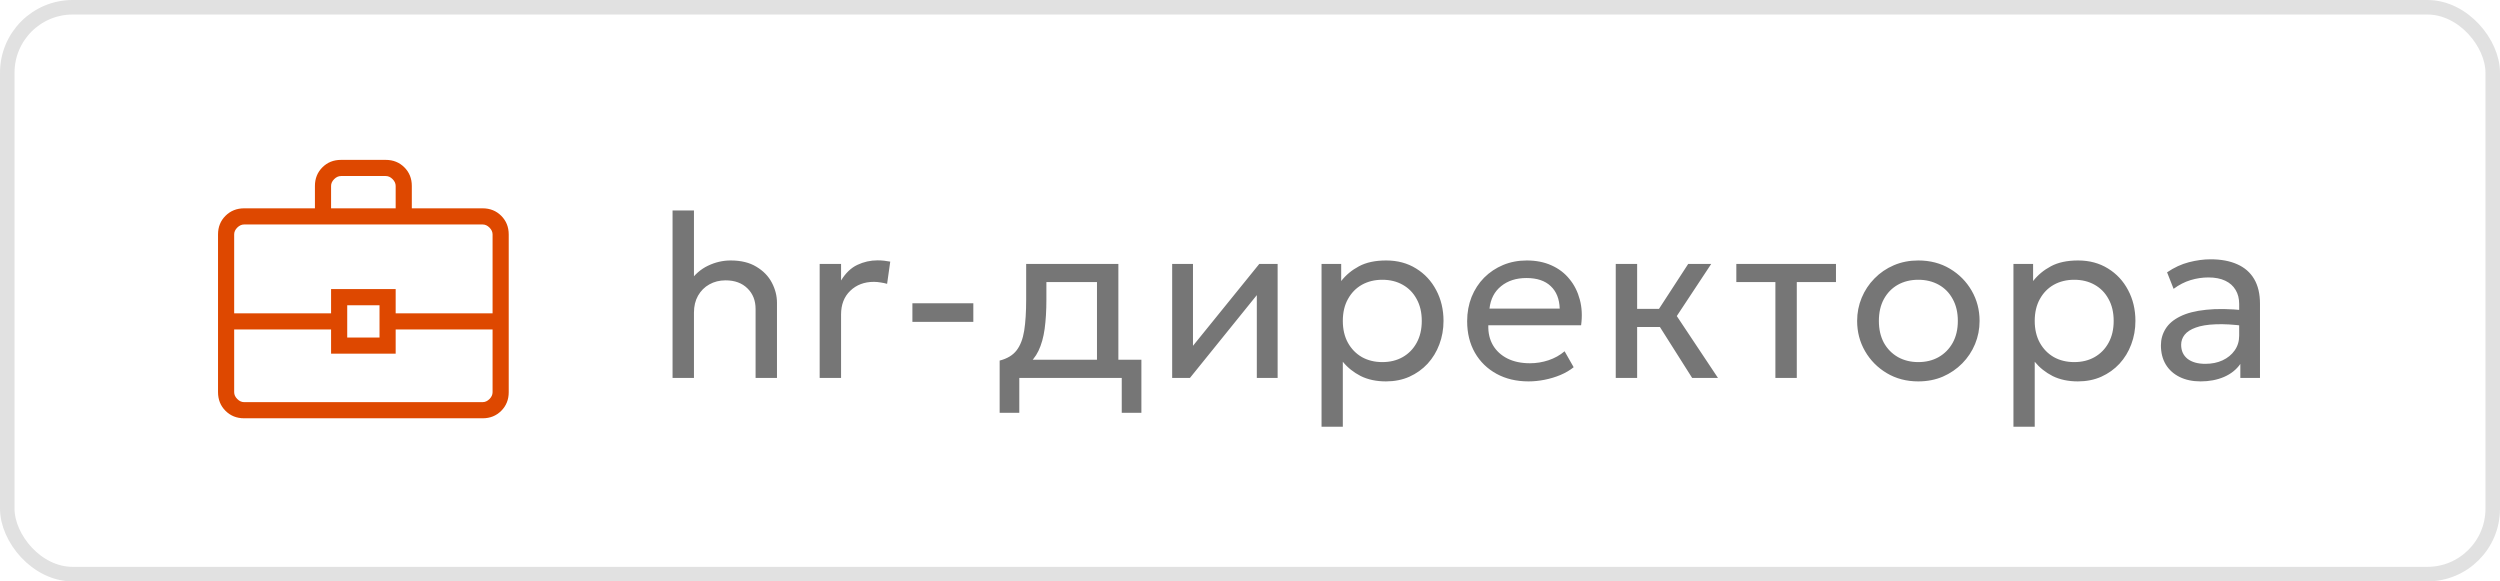 <?xml version="1.0" encoding="UTF-8"?> <svg xmlns="http://www.w3.org/2000/svg" width="172" height="40" viewBox="0 0 172 40" fill="none"><rect x="0.5" y="0.5" width="171" height="39" rx="4.5" stroke="#999999" stroke-opacity="0.3"></rect><path d="M16.796 28.778C16.284 28.778 15.857 28.607 15.514 28.264C15.172 27.922 15.001 27.495 15 26.982V16.129C15 15.617 15.171 15.19 15.514 14.848C15.857 14.506 16.284 14.334 16.794 14.333H21.667V12.794C21.667 12.283 21.838 11.856 22.181 11.513C22.524 11.17 22.951 10.999 23.462 11H26.539C27.05 11 27.477 11.171 27.82 11.513C28.163 11.856 28.334 12.283 28.333 12.794V14.333H33.206C33.717 14.333 34.143 14.505 34.486 14.848C34.828 15.191 34.999 15.618 35 16.129V26.983C35 27.494 34.828 27.922 34.486 28.264C34.143 28.607 33.716 28.779 33.206 28.778H16.796ZM22.778 14.333H27.222V12.794C27.222 12.624 27.151 12.467 27.009 12.324C26.867 12.181 26.71 12.11 26.539 12.111H23.461C23.291 12.111 23.134 12.182 22.991 12.324C22.848 12.467 22.777 12.623 22.778 12.794V14.333ZM33.889 22.667H27.222V24.333H22.778V22.667H16.111V26.983C16.111 27.154 16.182 27.31 16.324 27.453C16.467 27.596 16.623 27.667 16.794 27.667H33.206C33.376 27.667 33.533 27.596 33.676 27.453C33.819 27.311 33.89 27.154 33.889 26.982V22.667ZM23.889 23.222H26.111V21H23.889V23.222ZM16.111 21.556H22.778V19.889H27.222V21.556H33.889V16.129C33.889 15.958 33.818 15.801 33.676 15.658C33.533 15.515 33.377 15.444 33.206 15.444H16.794C16.624 15.444 16.467 15.516 16.324 15.658C16.181 15.8 16.11 15.957 16.111 16.129V21.556Z" fill="#DE4800"></path><path d="M46.272 26V14.48H47.744V19.704L47.44 19.392C47.792 18.885 48.216 18.515 48.712 18.28C49.213 18.04 49.733 17.92 50.272 17.92C50.981 17.92 51.571 18.064 52.04 18.352C52.515 18.635 52.869 19 53.104 19.448C53.339 19.896 53.456 20.357 53.456 20.832V26H51.984V21.256C51.984 20.675 51.797 20.203 51.424 19.84C51.051 19.472 50.549 19.288 49.92 19.288C49.504 19.288 49.131 19.381 48.8 19.568C48.475 19.749 48.216 20.008 48.024 20.344C47.837 20.675 47.744 21.064 47.744 21.512V26H46.272ZM56.393 26V18.16H57.865V19.296C58.179 18.784 58.553 18.427 58.985 18.224C59.422 18.016 59.886 17.912 60.377 17.912C60.531 17.912 60.681 17.92 60.825 17.936C60.969 17.952 61.11 17.973 61.249 18L61.033 19.528C60.883 19.485 60.731 19.453 60.577 19.432C60.422 19.405 60.27 19.392 60.121 19.392C59.465 19.392 58.923 19.597 58.497 20.008C58.075 20.413 57.865 20.957 57.865 21.64V26H56.393ZM62.773 22.144V20.864H66.965V22.144H62.773ZM75.472 26V19.408H71.992V20.616C71.992 21.368 71.952 22.037 71.872 22.624C71.792 23.205 71.651 23.709 71.448 24.136C71.245 24.557 70.96 24.904 70.592 25.176C70.229 25.448 69.763 25.648 69.192 25.776L68.776 24.808C69.293 24.675 69.68 24.443 69.936 24.112C70.197 23.776 70.373 23.323 70.464 22.752C70.555 22.176 70.6 21.464 70.6 20.616V18.16H76.944V26H75.472ZM68.776 28.4V24.808L69.776 24.912L70 24.752H78.528V28.4H77.176V26H70.128V28.4H68.776ZM80.645 26V18.16H82.077V23.792L86.637 18.16H87.901V26H86.469V20.304L81.869 26H80.645ZM90.922 29.36V18.16H92.274V19.336C92.599 18.92 93.007 18.581 93.498 18.32C93.994 18.053 94.618 17.92 95.37 17.92C96.149 17.92 96.834 18.104 97.426 18.472C98.018 18.835 98.479 19.331 98.81 19.96C99.146 20.589 99.314 21.296 99.314 22.08C99.314 22.651 99.218 23.189 99.026 23.696C98.839 24.197 98.57 24.64 98.218 25.024C97.866 25.403 97.447 25.701 96.962 25.92C96.482 26.133 95.946 26.24 95.354 26.24C94.693 26.24 94.114 26.117 93.618 25.872C93.127 25.621 92.717 25.293 92.386 24.888V29.36H90.922ZM95.106 24.912C95.634 24.912 96.101 24.797 96.506 24.568C96.917 24.333 97.237 24.005 97.466 23.584C97.701 23.157 97.818 22.656 97.818 22.08C97.818 21.499 97.701 20.997 97.466 20.576C97.237 20.149 96.917 19.821 96.506 19.592C96.101 19.363 95.634 19.248 95.106 19.248C94.578 19.248 94.109 19.363 93.698 19.592C93.293 19.821 92.973 20.149 92.738 20.576C92.503 20.997 92.386 21.499 92.386 22.08C92.386 22.656 92.503 23.157 92.738 23.584C92.973 24.005 93.293 24.333 93.698 24.568C94.109 24.797 94.578 24.912 95.106 24.912ZM105.164 26.24C104.332 26.24 103.599 26.067 102.964 25.72C102.33 25.373 101.834 24.891 101.476 24.272C101.119 23.648 100.94 22.923 100.94 22.096C100.94 21.499 101.042 20.944 101.244 20.432C101.452 19.92 101.74 19.477 102.108 19.104C102.482 18.731 102.916 18.44 103.412 18.232C103.914 18.024 104.458 17.92 105.044 17.92C105.679 17.92 106.244 18.032 106.74 18.256C107.242 18.48 107.655 18.795 107.98 19.2C108.311 19.6 108.548 20.072 108.692 20.616C108.836 21.155 108.866 21.741 108.78 22.376H102.396C102.38 22.899 102.487 23.357 102.716 23.752C102.946 24.141 103.276 24.445 103.708 24.664C104.146 24.883 104.663 24.992 105.26 24.992C105.698 24.992 106.124 24.923 106.54 24.784C106.956 24.645 107.324 24.44 107.644 24.168L108.268 25.264C108.012 25.472 107.708 25.651 107.356 25.8C107.01 25.944 106.647 26.053 106.268 26.128C105.89 26.203 105.522 26.24 105.164 26.24ZM102.476 21.232H107.308C107.287 20.571 107.082 20.056 106.692 19.688C106.303 19.315 105.746 19.128 105.02 19.128C104.316 19.128 103.735 19.315 103.276 19.688C102.818 20.056 102.551 20.571 102.476 21.232ZM116.419 26L113.771 21.816L116.147 18.16H117.731L115.363 21.744L118.195 26H116.419ZM111.163 26V18.16H112.635V21.248H114.979V22.496H112.635V26H111.163ZM122.147 26V19.408H119.459V18.16H126.315V19.408H123.619V26H122.147ZM131.979 26.24C131.168 26.24 130.446 26.051 129.811 25.672C129.176 25.293 128.678 24.789 128.315 24.16C127.952 23.531 127.771 22.837 127.771 22.08C127.771 21.52 127.875 20.989 128.083 20.488C128.291 19.987 128.584 19.544 128.963 19.16C129.342 18.771 129.787 18.467 130.299 18.248C130.811 18.029 131.371 17.92 131.979 17.92C132.795 17.92 133.52 18.109 134.155 18.488C134.79 18.867 135.288 19.371 135.651 20C136.014 20.629 136.195 21.323 136.195 22.08C136.195 22.64 136.091 23.171 135.883 23.672C135.675 24.173 135.382 24.616 135.003 25C134.624 25.384 134.179 25.688 133.667 25.912C133.155 26.131 132.592 26.24 131.979 26.24ZM131.979 24.912C132.507 24.912 132.974 24.797 133.379 24.568C133.79 24.333 134.112 24.005 134.347 23.584C134.582 23.157 134.699 22.656 134.699 22.08C134.699 21.499 134.582 20.997 134.347 20.576C134.118 20.149 133.798 19.821 133.387 19.592C132.976 19.363 132.507 19.248 131.979 19.248C131.451 19.248 130.982 19.363 130.571 19.592C130.166 19.821 129.846 20.149 129.611 20.576C129.382 20.997 129.267 21.499 129.267 22.08C129.267 22.656 129.382 23.157 129.611 23.584C129.846 24.005 130.168 24.333 130.579 24.568C130.99 24.797 131.456 24.912 131.979 24.912ZM138.525 29.36V18.16H139.877V19.336C140.202 18.92 140.61 18.581 141.101 18.32C141.597 18.053 142.221 17.92 142.973 17.92C143.752 17.92 144.437 18.104 145.029 18.472C145.621 18.835 146.082 19.331 146.413 19.96C146.749 20.589 146.917 21.296 146.917 22.08C146.917 22.651 146.821 23.189 146.629 23.696C146.442 24.197 146.173 24.64 145.821 25.024C145.469 25.403 145.05 25.701 144.565 25.92C144.085 26.133 143.549 26.24 142.957 26.24C142.296 26.24 141.717 26.117 141.221 25.872C140.73 25.621 140.32 25.293 139.989 24.888V29.36H138.525ZM142.709 24.912C143.237 24.912 143.704 24.797 144.109 24.568C144.52 24.333 144.84 24.005 145.069 23.584C145.304 23.157 145.421 22.656 145.421 22.08C145.421 21.499 145.304 20.997 145.069 20.576C144.84 20.149 144.52 19.821 144.109 19.592C143.704 19.363 143.237 19.248 142.709 19.248C142.181 19.248 141.712 19.363 141.301 19.592C140.896 19.821 140.576 20.149 140.341 20.576C140.106 20.997 139.989 21.499 139.989 22.08C139.989 22.656 140.106 23.157 140.341 23.584C140.576 24.005 140.896 24.333 141.301 24.568C141.712 24.797 142.181 24.912 142.709 24.912ZM151.407 26.24C150.853 26.24 150.37 26.139 149.959 25.936C149.549 25.733 149.231 25.448 149.007 25.08C148.783 24.707 148.671 24.267 148.671 23.76C148.671 23.344 148.778 22.965 148.991 22.624C149.205 22.277 149.541 21.992 149.999 21.768C150.458 21.539 151.053 21.387 151.783 21.312C152.514 21.232 153.397 21.245 154.431 21.352L154.471 22.432C153.671 22.325 152.991 22.285 152.431 22.312C151.871 22.333 151.418 22.408 151.071 22.536C150.725 22.659 150.469 22.824 150.303 23.032C150.143 23.235 150.063 23.464 150.063 23.72C150.063 24.131 150.21 24.453 150.503 24.688C150.802 24.917 151.21 25.032 151.727 25.032C152.17 25.032 152.565 24.952 152.911 24.792C153.263 24.627 153.541 24.4 153.743 24.112C153.951 23.819 154.055 23.48 154.055 23.096V20.904C154.055 20.536 153.973 20.216 153.807 19.944C153.647 19.672 153.41 19.461 153.095 19.312C152.781 19.163 152.394 19.088 151.935 19.088C151.525 19.088 151.117 19.149 150.711 19.272C150.306 19.395 149.917 19.595 149.543 19.872L149.095 18.736C149.581 18.405 150.082 18.173 150.599 18.04C151.117 17.907 151.613 17.84 152.087 17.84C152.807 17.84 153.421 17.955 153.927 18.184C154.434 18.408 154.821 18.747 155.087 19.2C155.354 19.653 155.487 20.219 155.487 20.896V26H154.135V25.04C153.863 25.429 153.487 25.728 153.007 25.936C152.527 26.139 151.994 26.24 151.407 26.24Z" fill="#767676"></path></svg> 
